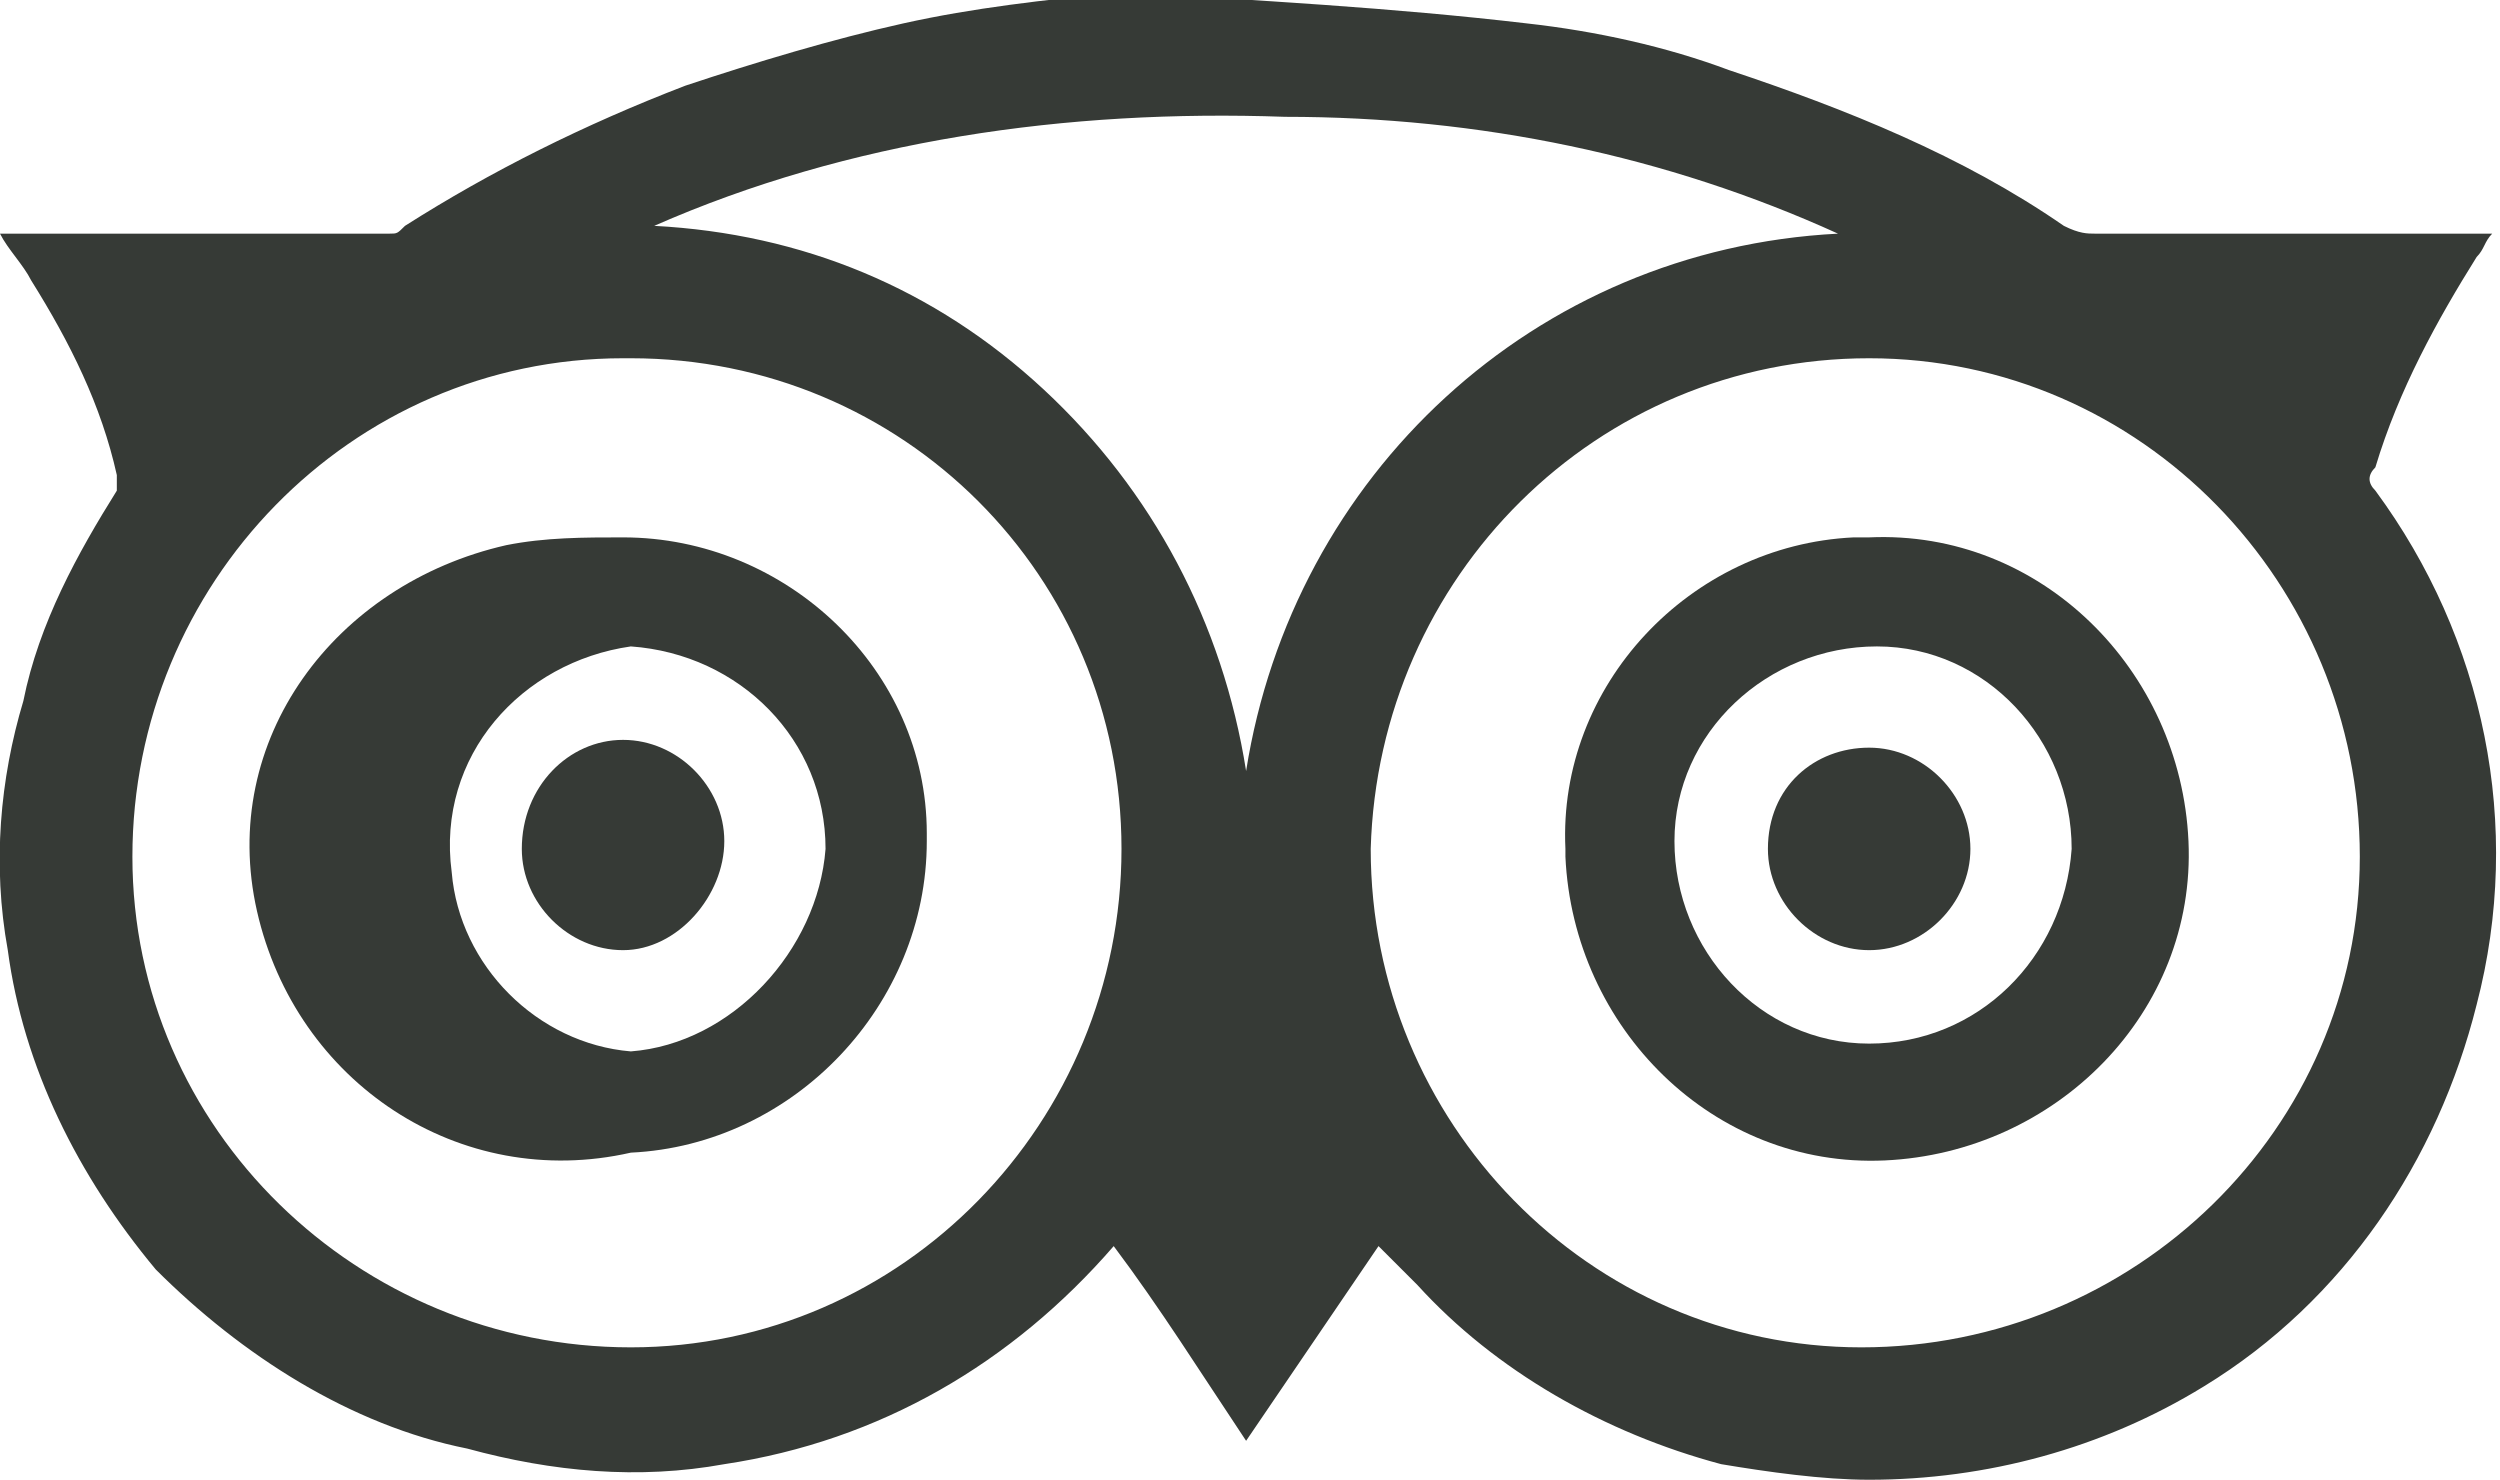 <?xml version="1.0" encoding="utf-8"?>
<!-- Generator: Adobe Illustrator 21.1.0, SVG Export Plug-In . SVG Version: 6.00 Build 0)  -->
<svg version="1.1" id="Livello_1" xmlns="http://www.w3.org/2000/svg" xmlns:xlink="http://www.w3.org/1999/xlink" x="0px" y="0px"
	 viewBox="0 0 32.1 19" style="enable-background:new 0 0 32.1 19;" xml:space="preserve">
<style type="text/css">
	.st0{fill:#363A36;}
</style>
<title>tripadvisor_white</title>
<path class="st0" d="M8.4,2.9C10.3,3,12,3.7,13.4,5c1.4,1.3,2.3,3,2.6,4.9c0.6-3.8,3.7-6.7,7.6-6.9c-2.2-1-4.6-1.5-7.1-1.5
	C13.7,1.4,10.9,1.8,8.4,2.9 M8,4.6c-3.5,0-6.3,2.9-6.3,6.4s2.9,6.3,6.4,6.3s6.3-2.9,6.3-6.4c0-3.5-2.8-6.3-6.3-6.3H8 M17.6,10.9
	c0,3.5,2.8,6.4,6.3,6.4s6.4-2.8,6.4-6.3s-2.8-6.4-6.3-6.4c0,0,0,0,0,0C20.5,4.6,17.7,7.4,17.6,10.9 M19.6,0.3
	c0.9,0.1,1.8,0.3,2.6,0.6c1.5,0.5,3,1.1,4.3,2C26.7,3,26.8,3,26.9,3h4.7c0.1,0,0.3,0,0.4,0l0,0c-0.1,0.1-0.1,0.2-0.2,0.3
	c-0.5,0.8-1,1.7-1.3,2.7c-0.1,0.1-0.1,0.2,0,0.3c1.4,1.9,1.9,4.3,1.3,6.6c-0.5,2-1.7,3.8-3.5,4.9C27,18.6,25.5,19,24,19
	c-0.6,0-1.3-0.1-1.9-0.2c-1.5-0.4-2.9-1.2-3.9-2.3c-0.2-0.2-0.3-0.3-0.5-0.5L16,18.5c-0.6-0.9-1.1-1.7-1.7-2.5l0,0
	c-1.3,1.5-3,2.5-5,2.8c-1.1,0.2-2.2,0.1-3.3-0.2c-1.5-0.3-2.9-1.2-4-2.3c-1-1.2-1.7-2.6-1.9-4.1C-0.1,11.1,0,10,0.3,9
	C0.5,8,1,7.1,1.5,6.3V6.1C1.3,5.2,0.9,4.4,0.4,3.6C0.3,3.4,0.1,3.2,0,3v0h5c0.1,0,0.1,0,0.2-0.1c1.1-0.7,2.3-1.3,3.6-1.8
	c0.9-0.3,1.9-0.6,2.8-0.8c0.9-0.2,1.8-0.3,2.8-0.4C16.1,0,17.9,0.1,19.6,0.3"/>
<path class="st0" d="M26.6,10.9c0-1.4-1.1-2.6-2.5-2.6c-1.4,0-2.6,1.1-2.6,2.5s1.1,2.6,2.5,2.6c0,0,0,0,0,0l0,0
	C25.4,13.4,26.5,12.3,26.6,10.9C26.6,10.9,26.6,10.9,26.6,10.9L26.6,10.9 M24,6.9c2.2-0.1,4,1.7,4.1,3.9s-1.7,4-3.9,4.1
	s-4-1.7-4.1-3.9c0,0,0,0,0,0v-0.1c-0.1-2.1,1.6-3.9,3.7-4c0,0,0,0,0,0L24,6.9"/>
<path class="st0" d="M10.6,10.9c0-1.4-1.1-2.5-2.5-2.6c0,0,0,0,0,0l0,0c-1.4,0.2-2.5,1.4-2.3,2.9c0.1,1.2,1.1,2.2,2.3,2.3
	C9.4,13.4,10.5,12.2,10.6,10.9 M8,6.9c2.1,0,3.9,1.7,3.9,3.8c0,0,0,0,0,0c0,0,0,0.1,0,0.1c0,2.1-1.7,3.9-3.8,4
	c-2.2,0.5-4.3-0.9-4.8-3.1S4.3,7.5,6.5,7C7,6.9,7.5,6.9,8,6.9"/>
<path class="st0" d="M24,9.6c0.7,0,1.3,0.6,1.3,1.3s-0.6,1.3-1.3,1.3c-0.7,0-1.3-0.6-1.3-1.3C22.7,10.1,23.3,9.6,24,9.6L24,9.6"/>
<path class="st0" d="M8,9.5c0.7,0,1.3,0.6,1.3,1.3c0,0,0,0,0,0l0,0c0,0.7-0.6,1.4-1.3,1.4c0,0,0,0,0,0c-0.7,0-1.3-0.6-1.3-1.3
	C6.7,10.1,7.3,9.5,8,9.5"/>
</svg>
